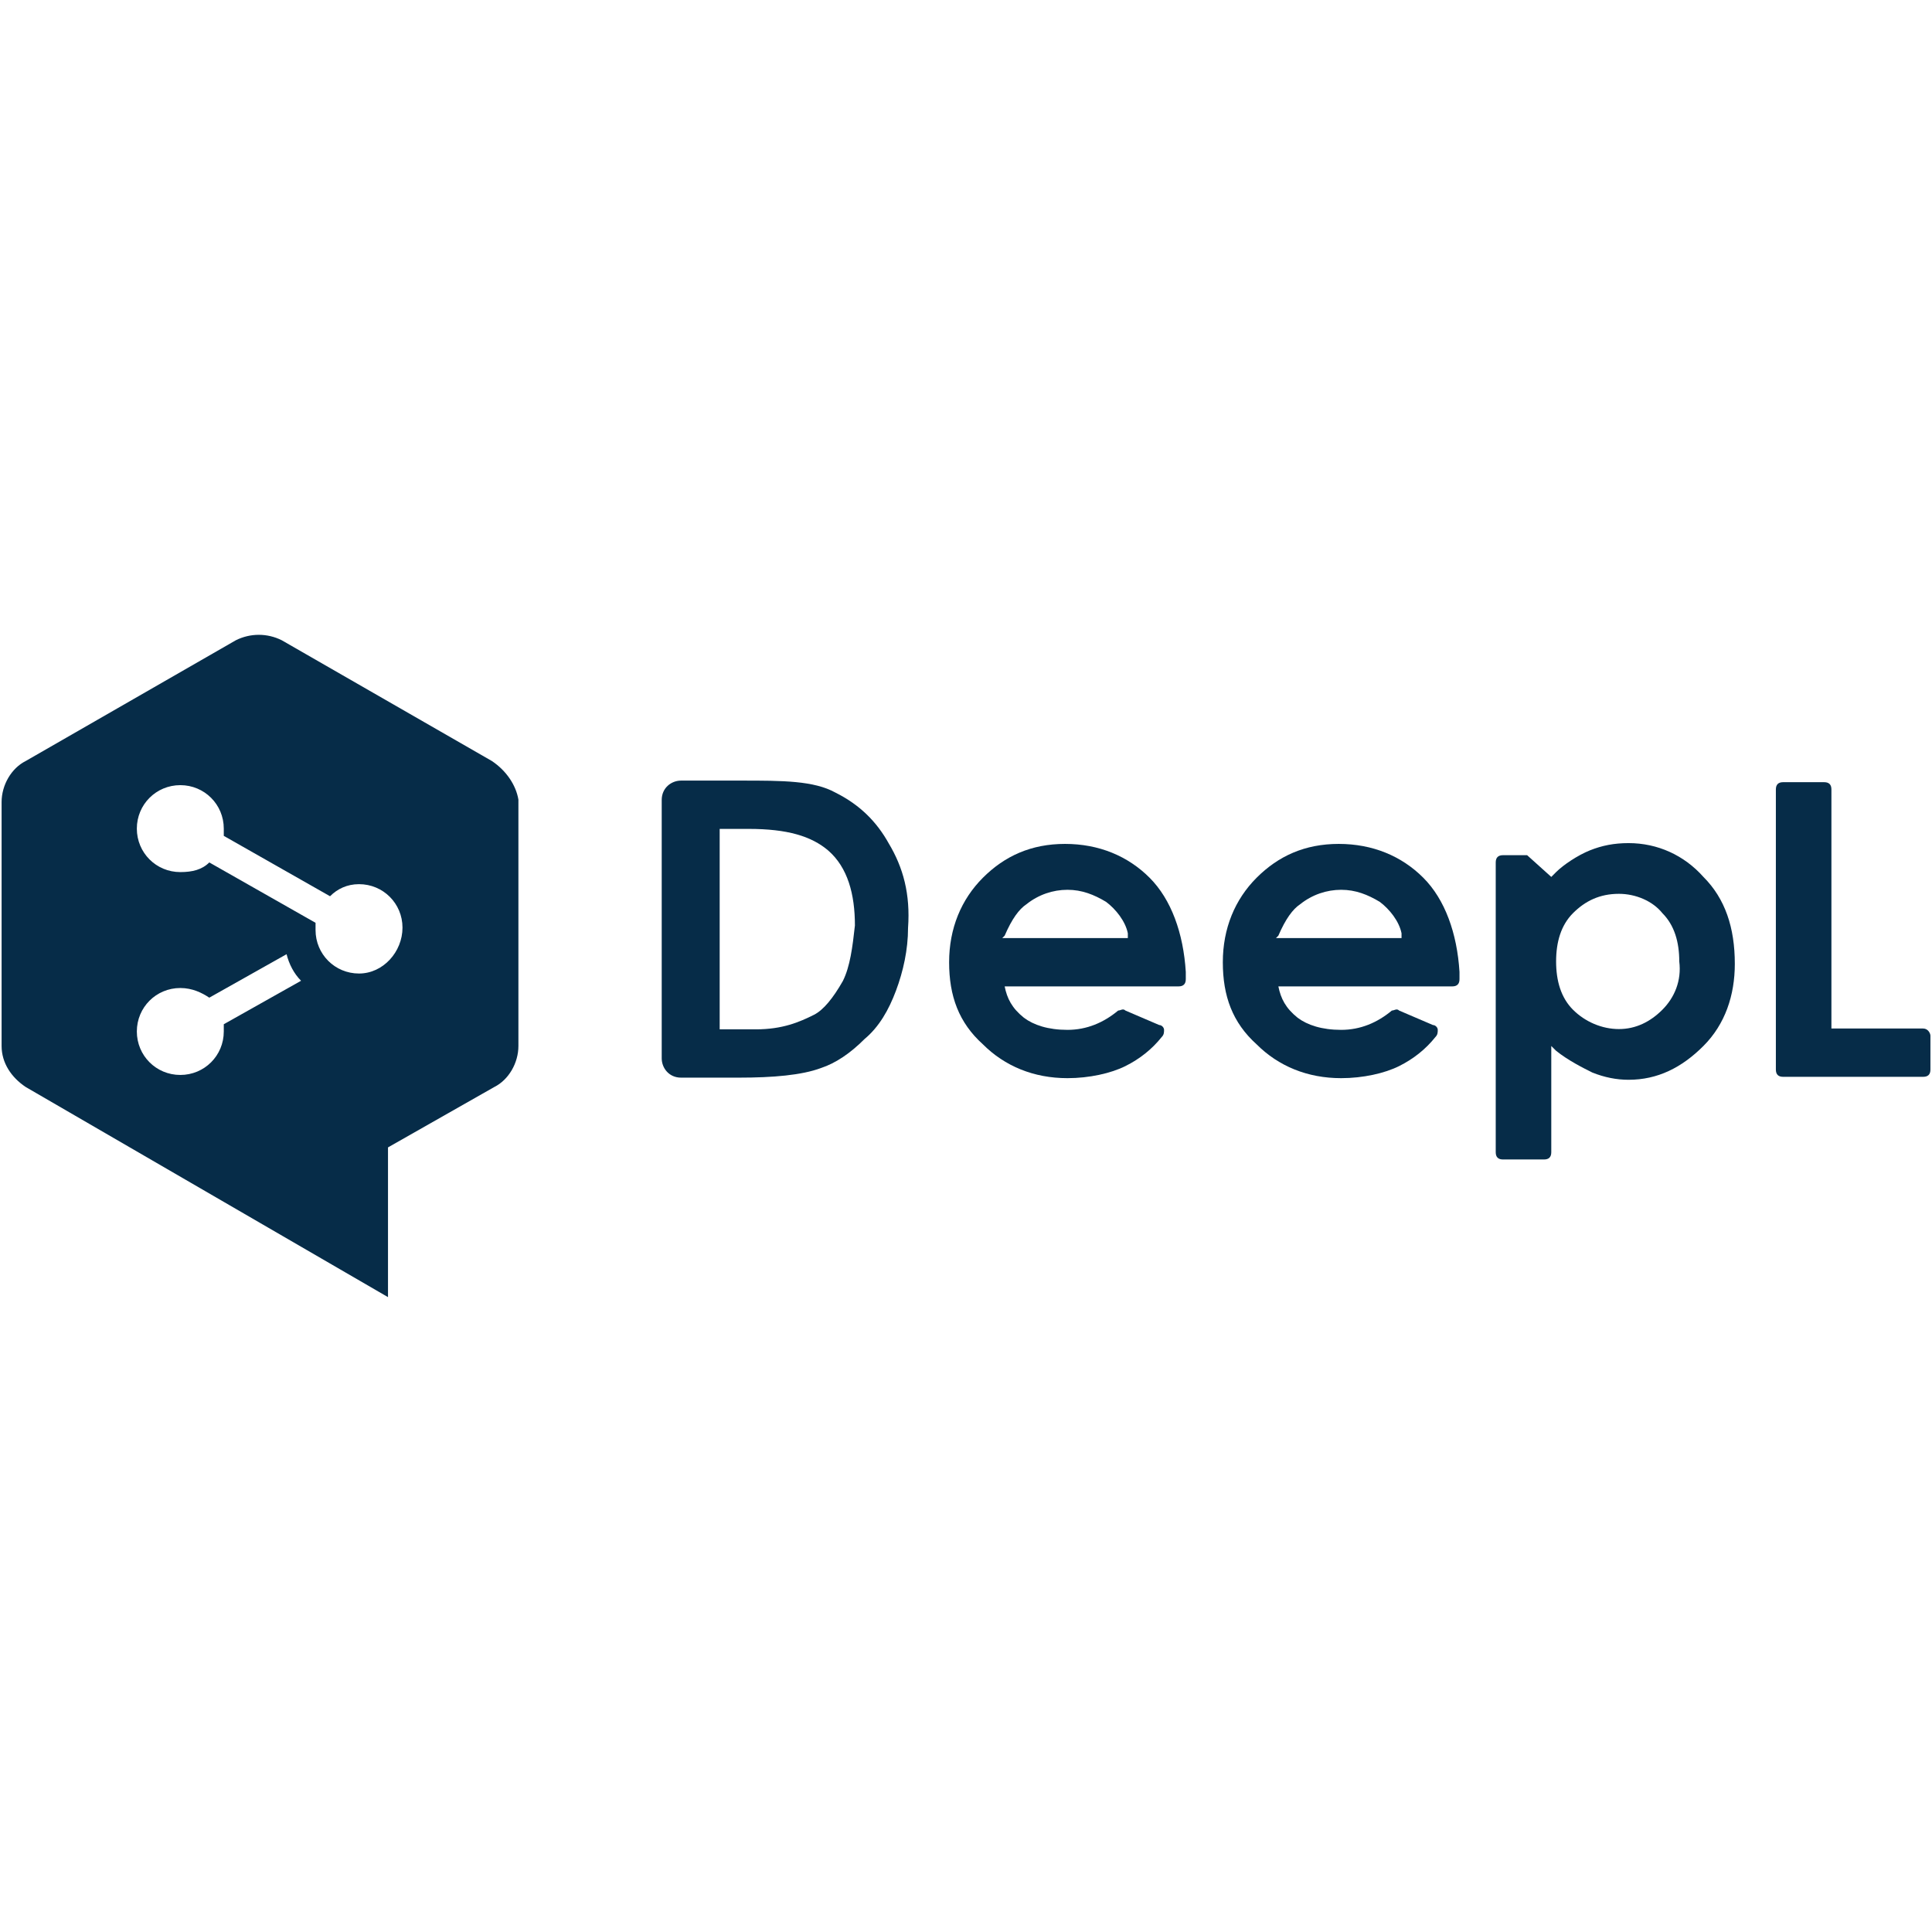 <?xml version="1.0" encoding="utf-8"?>
<!-- Generator: Adobe Illustrator 23.0.1, SVG Export Plug-In . SVG Version: 6.00 Build 0)  -->
<svg version="1.1" id="Layer_1" xmlns="http://www.w3.org/2000/svg" xmlns:xlink="http://www.w3.org/1999/xlink" x="0px" y="0px"
	 viewBox="0 0 1000 1000" style="enable-background:new 0 0 1000 1000;" xml:space="preserve">
<style type="text/css">
	.st0{fill:#062C48;}
</style>
<g>
	<g id="g5587_1_" transform="matrix(1.25,0,0,-1.25,-304.728,313.509)">
		<g id="g5589_1_" transform="translate(340.985,217.579)">
			<path id="path5591_1_" class="st0" d="M270.8-316c-5,9-12,16-22,21c-9,5-22,5-39,5h-25c-4,0-8-3-8-8v-107c0-4,3-8,8-8h24
				c14,0,26,1,34,4c6,2,12,6,18,12c6,5,10,12,13,20s5,17,5,26C279.8-337,276.8-326,270.8-316z M251.8-373c-4-7-8-12-12-14
				c-6-3-13-6-24-6h-15v83h12c16,0,26-3,33-9c8-7,11-18,11-31C255.8-359,254.8-367,251.8-373z"/>
		</g>
		<g id="g5593_1_" transform="translate(463.032,205.82)">
			<path id="path5595_1_" class="st0" d="M577.1-380.9h-38v99c0,2-1,3-3,3h-17c-2,0-3-1-3-3v-116c0-2,1-3,3-3h58c2,0,3,1,3,3v14
				C580.1-382.9,579.1-380.9,577.1-380.9L577.1-380.9z"/>
		</g>
		<g id="g5597_1_" transform="translate(435.332,213.593)">
			<path id="path5599_1_" class="st0" d="M513.8-325.9c-8,9-19,14-31,14c-6,0-11-1-16-3s-11-6-14-9l-2-2l-10,9h-10c-2,0-3-1-3-3
				v-120c0-2,1-3,3-3h17c2,0,3,1,3,3v44l2-2c5-4,11-7,15-9c5-2,10-3,15-3c12,0,22,5,31,14c9,9,13,21,13,34
				C526.8-346.9,522.8-334.9,513.8-325.9z M496.8-380.9c-5-5-11-8-18-8c-7,0-14,3-19,8s-7,12-7,20s2,15,7,20s11,8,19,8
				c7,0,14-3,18-8c5-5,7-12,7-20C504.8-368.9,501.8-375.9,496.8-380.9z"/>
		</g>
		<g id="g5601_1_" transform="translate(389.228,216.164)">
			<path id="path5603_1_" class="st0" d="M443.9-328.8c-9,9-21,14-35,14c-14,0-25-5-34-14c-9-9-14-21-14-35s4-25,14-34
				c9-9,21-14,35-14c9,0,18,2,24,5s11,7,15,12c1,1,1,2,1,3c0,1-1,2-2,2l-14,6c-1,1-2,0-3,0c-6-5-13-8-21-8c-8,0-14,2-18,5
				c-5,4-7,8-8,13h72c2,0,3,1,3,3v3C457.9-351.8,452.9-337.8,443.9-328.8z M382.9-353.8l1,1c3,7,6,11,9,13c5,4,11,6,17,6
				c6,0,11-2,16-5c4-3,8-8,9-13v-2C434.9-353.8,382.9-353.8,382.9-353.8z"/>
		</g>
		<g id="g5605_1_" transform="translate(358.093,216.164)">
			<path id="path5607_1_" class="st0" d="M361.7-328.8c-9,9-21,14-35,14c-14,0-25-5-34-14c-9-9-14-21-14-35s4-25,14-34
				c9-9,21-14,35-14c9,0,18,2,24,5c6,3,11,7,15,12c1,1,1,2,1,3c0,1-1,2-2,2l-14,6c-1,1-2,0-3,0c-6-5-13-8-21-8c-8,0-14,2-18,5
				c-5,4-7,8-8,13h72c2,0,3,1,3,3v3C375.7-351.8,370.7-337.8,361.7-328.8z M300.7-353.8l1,1c3,7,6,11,9,13c5,4,11,6,17,6
				c6,0,11-2,16-5c4-3,8-8,9-13v-2C352.7-353.8,300.7-353.8,300.7-353.8z"/>
		</g>
		<g id="g5609_1_" transform="translate(284.745,212.193)">
			<path id="path5611_1_" class="st0" d="M162.7-276.5l-87,50c-6,3-13,3-19,0l-87-50c-6-3-10-10-10-17v-101c0-7,4-13,10-17l150-87
				v62l44,25c6,3,10,10,10,17v102C172.7-286.5,168.7-280.5,162.7-276.5z M51.7-388.5c0-10-8-18-18-18s-18,8-18,18s8,18,18,18
				c5,0,9-2,12-4l32,18c1-4,3-8,6-11l-32-18C51.7-386.5,51.7-387.5,51.7-388.5z M107.7-364.5c-10,0-18,8-18,18c0,1,0,2,0,3l-44,25
				c-3-3-7-4-12-4c-10,0-18,8-18,18s8,18,18,18s18-8,18-18c0-1,0-2,0-3l44-25c3,3,7,5,12,5c10,0,18-8,18-18S117.7-364.5,107.7-364.5
				z"/>
		</g>
	</g>
</g>
</svg>
